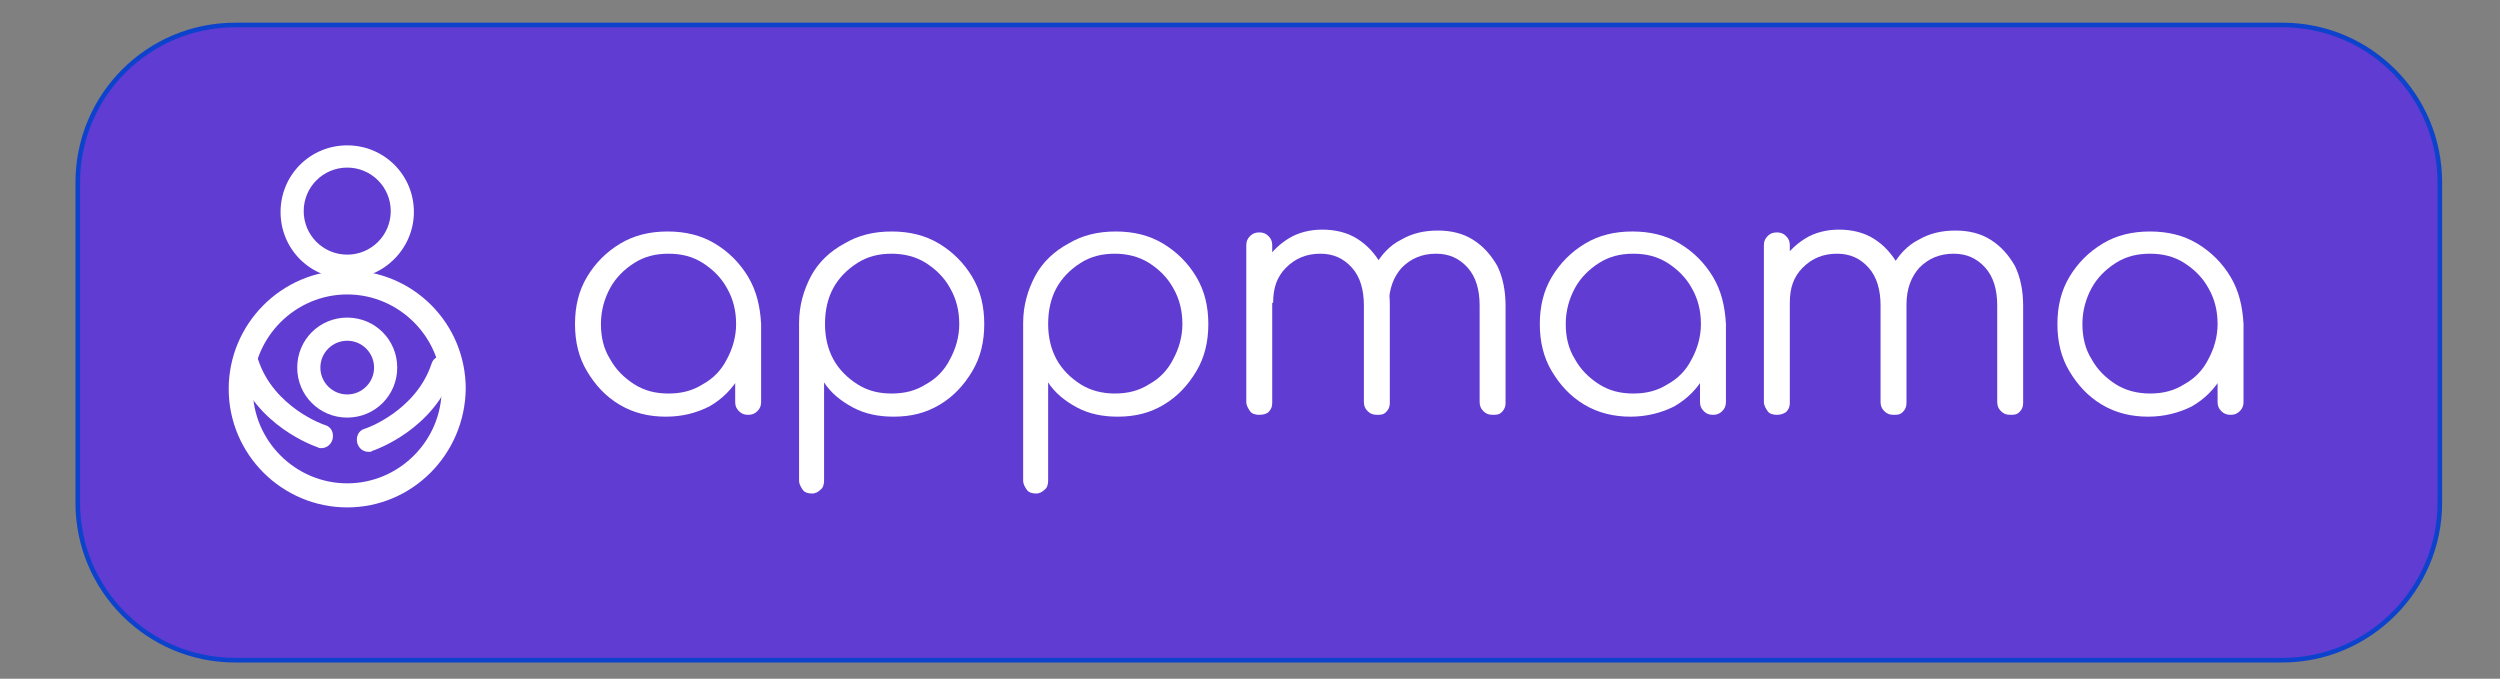 <?xml version="1.0" encoding="UTF-8"?> <svg xmlns="http://www.w3.org/2000/svg" xmlns:xlink="http://www.w3.org/1999/xlink" version="1.1" id="Слой_1" x="0px" y="0px" viewBox="-212 208.5 270 73.3" style="enable-background:new -212 208.5 270 73.3;" xml:space="preserve"><rect x="-212" y="208.5" width="270" height="73.3" fill="#808080" stroke="none"/> <style type="text/css"> .st0{fill:#603CD3;stroke:#0D43CC;stroke-width:0.5;stroke-miterlimit:10;} .st1{fill:#FFFFFF;} .st2{fill:#603CD3;} </style> <path class="st0" d="M34.5,279.8h-221.1c-9.4,0-17-7.6-17-17v-34.6c0-9.4,7.6-17,17-17H34.5c9.4,0,17,7.6,17,17v34.6 C51.5,272.2,43.8,279.8,34.5,279.8z"></path> <path class="st1" d="M-140.1,253.5c-1.8,0-3.5-0.4-5-1.3c-1.5-0.9-2.6-2.1-3.5-3.6c-0.9-1.5-1.3-3.2-1.3-5.1c0-1.9,0.4-3.6,1.3-5.1 s2.1-2.7,3.6-3.6c1.5-0.9,3.2-1.3,5.1-1.3c1.9,0,3.6,0.4,5.1,1.3c1.5,0.9,2.7,2.1,3.6,3.6s1.3,3.2,1.4,5.1l-1.1,0.9 c0,1.7-0.4,3.3-1.2,4.7c-0.8,1.4-1.9,2.5-3.3,3.3C-136.8,253.1-138.3,253.5-140.1,253.5z M-139.8,251c1.4,0,2.6-0.3,3.7-1 c1.1-0.6,2-1.5,2.6-2.7c0.6-1.1,1-2.4,1-3.8c0-1.4-0.3-2.7-1-3.9c-0.6-1.1-1.5-2-2.6-2.7c-1.1-0.7-2.3-1-3.7-1c-1.4,0-2.6,0.3-3.7,1 c-1.1,0.7-2,1.6-2.6,2.7s-1,2.4-1,3.9c0,1.4,0.3,2.7,1,3.8c0.6,1.1,1.5,2,2.6,2.7C-142.4,250.7-141.2,251-139.8,251z M-131.2,253.3 c-0.4,0-0.7-0.1-1-0.4s-0.4-0.6-0.4-1v-6.2l0.7-2.8l2.1,0.5v8.5c0,0.4-0.1,0.7-0.4,1C-130.5,253.2-130.8,253.3-131.2,253.3z"></path> <path class="st1" d="M-124.3,261.8c-0.4,0-0.8-0.1-1-0.4s-0.4-0.6-0.4-1v-17c0-1.9,0.5-3.6,1.3-5.1s2.1-2.7,3.6-3.5 c1.5-0.9,3.2-1.3,5.1-1.3c1.9,0,3.6,0.4,5.1,1.3c1.5,0.9,2.7,2.1,3.6,3.6c0.9,1.5,1.3,3.2,1.3,5.1c0,1.9-0.4,3.6-1.3,5.1 c-0.9,1.5-2,2.7-3.5,3.6c-1.5,0.9-3.1,1.3-5,1.3c-1.6,0-3.1-0.3-4.4-1c-1.3-0.7-2.4-1.6-3.1-2.7v10.6c0,0.4-0.1,0.8-0.4,1 C-123.6,261.6-123.9,261.8-124.3,261.8z M-115.7,251c1.4,0,2.6-0.3,3.7-1c1.1-0.6,2-1.5,2.6-2.7c0.6-1.1,1-2.4,1-3.8 c0-1.4-0.3-2.7-1-3.9c-0.6-1.1-1.5-2-2.6-2.7c-1.1-0.7-2.4-1-3.7-1c-1.4,0-2.6,0.3-3.7,1c-1.1,0.7-2,1.6-2.6,2.7 c-0.6,1.1-0.9,2.4-0.9,3.9c0,1.4,0.3,2.7,0.9,3.8c0.6,1.1,1.5,2,2.6,2.7C-118.3,250.7-117.1,251-115.7,251z"></path> <path class="st1" d="M-100.1,261.8c-0.4,0-0.8-0.1-1-0.4s-0.4-0.6-0.4-1v-17c0-1.9,0.5-3.6,1.3-5.1s2.1-2.7,3.6-3.5 c1.5-0.9,3.2-1.3,5.1-1.3c1.9,0,3.6,0.4,5.1,1.3c1.5,0.9,2.7,2.1,3.6,3.6c0.9,1.5,1.3,3.2,1.3,5.1c0,1.9-0.4,3.6-1.3,5.1 c-0.9,1.5-2,2.7-3.5,3.6c-1.5,0.9-3.1,1.3-5,1.3c-1.6,0-3.1-0.3-4.4-1c-1.3-0.7-2.4-1.6-3.1-2.7v10.6c0,0.4-0.1,0.8-0.4,1 C-99.4,261.6-99.7,261.8-100.1,261.8z M-91.6,251c1.4,0,2.6-0.3,3.7-1c1.1-0.6,2-1.5,2.6-2.7c0.6-1.1,1-2.4,1-3.8 c0-1.4-0.3-2.7-1-3.9c-0.6-1.1-1.5-2-2.6-2.7c-1.1-0.7-2.4-1-3.7-1c-1.4,0-2.6,0.3-3.7,1c-1.1,0.7-2,1.6-2.6,2.7 c-0.6,1.1-0.9,2.4-0.9,3.9c0,1.4,0.3,2.7,0.9,3.8c0.6,1.1,1.5,2,2.6,2.7C-94.2,250.7-92.9,251-91.6,251z"></path> <path class="st1" d="M-76,253.3c-0.4,0-0.8-0.1-1-0.4s-0.4-0.6-0.4-1v-16.9c0-0.4,0.1-0.7,0.4-1c0.3-0.3,0.6-0.4,1-0.4 c0.4,0,0.7,0.1,1,0.4c0.3,0.3,0.4,0.6,0.4,1V252c0,0.4-0.1,0.7-0.4,1C-75.2,253.2-75.6,253.3-76,253.3z M-63.3,253.3 c-0.4,0-0.7-0.1-1-0.4c-0.3-0.3-0.4-0.6-0.4-1v-10.4c0-1.7-0.4-3.1-1.3-4.1c-0.9-1-2-1.5-3.4-1.5c-1.5,0-2.7,0.5-3.7,1.5 c-1,1-1.4,2.2-1.4,3.8h-2c0-1.5,0.4-2.9,1-4.1c0.6-1.2,1.5-2.1,2.6-2.8c1.1-0.7,2.4-1,3.7-1c1.4,0,2.7,0.3,3.8,1 c1.1,0.7,1.9,1.6,2.6,2.8c0.6,1.2,0.9,2.7,0.9,4.3V252c0,0.4-0.1,0.7-0.4,1S-62.9,253.3-63.3,253.3z M-50.8,253.3 c-0.4,0-0.7-0.1-1-0.4c-0.3-0.3-0.4-0.6-0.4-1v-10.4c0-1.7-0.4-3.1-1.3-4.1c-0.9-1-2-1.5-3.4-1.5c-1.5,0-2.7,0.5-3.7,1.5 c-0.9,1-1.4,2.3-1.4,4h-2.5c0-1.6,0.4-3,1-4.2c0.7-1.2,1.6-2.2,2.8-2.8c1.2-0.7,2.5-1,4-1c1.4,0,2.7,0.3,3.8,1 c1.1,0.7,1.9,1.6,2.6,2.8c0.6,1.2,0.9,2.7,0.9,4.3V252c0,0.4-0.1,0.7-0.4,1S-50.4,253.3-50.8,253.3z"></path> <path class="st1" d="M-35.9,253.5c-1.8,0-3.5-0.4-5-1.3c-1.5-0.9-2.6-2.1-3.5-3.6c-0.9-1.5-1.3-3.2-1.3-5.1c0-1.9,0.4-3.6,1.3-5.1 s2.1-2.7,3.6-3.6c1.5-0.9,3.2-1.3,5.1-1.3c1.9,0,3.6,0.4,5.1,1.3c1.5,0.9,2.7,2.1,3.6,3.6s1.3,3.2,1.4,5.1l-1.1,0.9 c0,1.7-0.4,3.3-1.2,4.7c-0.8,1.4-1.9,2.5-3.3,3.3C-32.6,253.1-34.2,253.5-35.9,253.5z M-35.6,251c1.4,0,2.6-0.3,3.7-1 c1.1-0.6,2-1.5,2.6-2.7c0.6-1.1,1-2.4,1-3.8c0-1.4-0.3-2.7-1-3.9c-0.6-1.1-1.5-2-2.6-2.7c-1.1-0.7-2.3-1-3.7-1c-1.4,0-2.6,0.3-3.7,1 c-1.1,0.7-2,1.6-2.6,2.7s-1,2.4-1,3.9c0,1.4,0.3,2.7,1,3.8c0.6,1.1,1.5,2,2.6,2.7C-38.2,250.7-37,251-35.6,251z M-27,253.3 c-0.4,0-0.7-0.1-1-0.4s-0.4-0.6-0.4-1v-6.2l0.7-2.8l2.1,0.5v8.5c0,0.4-0.1,0.7-0.4,1C-26.3,253.2-26.6,253.3-27,253.3z"></path> <path class="st1" d="M-20.1,253.3c-0.4,0-0.8-0.1-1-0.4s-0.4-0.6-0.4-1v-16.9c0-0.4,0.1-0.7,0.4-1c0.3-0.3,0.6-0.4,1-0.4 c0.4,0,0.7,0.1,1,0.4c0.3,0.3,0.4,0.6,0.4,1V252c0,0.4-0.1,0.7-0.4,1C-19.4,253.2-19.7,253.3-20.1,253.3z M-7.5,253.3 c-0.4,0-0.7-0.1-1-0.4c-0.3-0.3-0.4-0.6-0.4-1v-10.4c0-1.7-0.4-3.1-1.3-4.1c-0.9-1-2-1.5-3.4-1.5c-1.5,0-2.7,0.5-3.7,1.5 c-1,1-1.4,2.2-1.4,3.8h-2c0-1.5,0.4-2.9,1-4.1c0.6-1.2,1.5-2.1,2.6-2.8c1.1-0.7,2.4-1,3.7-1c1.4,0,2.7,0.3,3.8,1 c1.1,0.7,1.9,1.6,2.6,2.8c0.6,1.2,0.9,2.7,0.9,4.3V252c0,0.4-0.1,0.7-0.4,1S-7.1,253.3-7.5,253.3z M5.1,253.3c-0.4,0-0.7-0.1-1-0.4 c-0.3-0.3-0.4-0.6-0.4-1v-10.4c0-1.7-0.4-3.1-1.3-4.1c-0.9-1-2-1.5-3.4-1.5c-1.5,0-2.7,0.5-3.7,1.5c-0.9,1-1.4,2.3-1.4,4h-2.5 c0-1.6,0.4-3,1-4.2c0.7-1.2,1.6-2.2,2.8-2.8c1.2-0.7,2.5-1,4-1c1.4,0,2.7,0.3,3.8,1c1.1,0.7,1.9,1.6,2.6,2.8 c0.6,1.2,0.9,2.7,0.9,4.3V252c0,0.4-0.1,0.7-0.4,1S5.5,253.3,5.1,253.3z"></path> <path class="st1" d="M20,253.5c-1.8,0-3.5-0.4-5-1.3c-1.5-0.9-2.6-2.1-3.5-3.6c-0.9-1.5-1.3-3.2-1.3-5.1c0-1.9,0.4-3.6,1.3-5.1 s2.1-2.7,3.6-3.6c1.5-0.9,3.2-1.3,5.1-1.3c1.9,0,3.6,0.4,5.1,1.3c1.5,0.9,2.7,2.1,3.6,3.6s1.3,3.2,1.4,5.1l-1.1,0.9 c0,1.7-0.4,3.3-1.2,4.7c-0.8,1.4-1.9,2.5-3.3,3.3C23.3,253.1,21.7,253.5,20,253.5z M20.2,251c1.4,0,2.6-0.3,3.7-1 c1.1-0.6,2-1.5,2.6-2.7c0.6-1.1,1-2.4,1-3.8c0-1.4-0.3-2.7-1-3.9c-0.6-1.1-1.5-2-2.6-2.7c-1.1-0.7-2.3-1-3.7-1c-1.4,0-2.6,0.3-3.7,1 c-1.1,0.7-2,1.6-2.6,2.7s-1,2.4-1,3.9c0,1.4,0.3,2.7,1,3.8c0.6,1.1,1.5,2,2.6,2.7C17.6,250.7,18.9,251,20.2,251z M28.9,253.3 c-0.4,0-0.7-0.1-1-0.4s-0.4-0.6-0.4-1v-6.2l0.7-2.8l2.1,0.5v8.5c0,0.4-0.1,0.7-0.4,1C29.6,253.2,29.3,253.3,28.9,253.3z"></path> <g> <path class="st1" d="M-174.5,263.3c-7,0-12.8-5.7-12.8-12.8c0-7,5.7-12.8,12.8-12.8s12.8,5.7,12.8,12.8 C-161.8,257.6-167.5,263.3-174.5,263.3z M-174.5,240.3c-5.6,0-10.2,4.6-10.2,10.2c0,5.6,4.6,10.2,10.2,10.2s10.2-4.6,10.2-10.2 C-164.3,244.9-168.9,240.3-174.5,240.3z"></path> <g> <path class="st1" d="M-174.5,238.3c-3.9,0-7-3.1-7-7c0-3.9,3.1-7,7-7s7,3.1,7,7C-167.5,235.2-170.6,238.3-174.5,238.3z M-174.5,226.4c-2.7,0-4.9,2.2-4.9,4.9c0,2.7,2.2,4.9,4.9,4.9s4.9-2.2,4.9-4.9C-169.6,228.6-171.8,226.4-174.5,226.4z"></path> <path class="st1" d="M-174.5,238.6c-4,0-7.2-3.2-7.2-7.2c0-4,3.2-7.2,7.2-7.2s7.2,3.2,7.2,7.2 C-167.3,235.3-170.5,238.6-174.5,238.6z M-174.5,224.5c-3.7,0-6.8,3-6.8,6.8c0,3.7,3,6.8,6.8,6.8c3.7,0,6.8-3,6.8-6.8 C-167.7,227.6-170.8,224.5-174.5,224.5z M-174.5,236.5c-2.8,0-5.1-2.3-5.1-5.1c0-2.8,2.3-5.1,5.1-5.1c2.8,0,5.1,2.3,5.1,5.1 C-169.4,234.1-171.7,236.5-174.5,236.5z M-174.5,226.6c-2.6,0-4.7,2.1-4.7,4.7c0,2.6,2.1,4.7,4.7,4.7s4.7-2.1,4.7-4.7 C-169.8,228.7-171.9,226.6-174.5,226.6z"></path> </g> <g> <circle class="st2" cx="-174.5" cy="248.1" r="4.2"></circle> <path class="st1" d="M-174.5,253.6c-3,0-5.4-2.4-5.4-5.4s2.4-5.4,5.4-5.4s5.4,2.4,5.4,5.4S-171.5,253.6-174.5,253.6z M-174.5,245.3c-1.6,0-2.9,1.3-2.9,2.9s1.3,2.9,2.9,2.9s2.9-1.3,2.9-2.9S-172.9,245.3-174.5,245.3z"></path> </g> <path class="st1" d="M-177.3,256.9c-0.1,0-0.3,0-0.4-0.1c-0.3-0.1-6.7-2.3-8.8-8.6c-0.2-0.7,0.1-1.4,0.8-1.6 c0.7-0.2,1.4,0.1,1.6,0.8c1.7,5.1,7.1,7,7.2,7c0.7,0.2,1,0.9,0.8,1.6C-176.3,256.6-176.8,256.9-177.3,256.9z"></path> <path class="st1" d="M-172.2,257.3c-0.5,0-1-0.3-1.2-0.9c-0.2-0.7,0.1-1.4,0.8-1.6c0.1,0,5.5-1.9,7.2-7c0.2-0.7,0.9-1,1.6-0.8 c0.7,0.2,1,0.9,0.8,1.6c-2.1,6.3-8.5,8.5-8.8,8.6C-171.9,257.3-172,257.3-172.2,257.3z"></path> </g> </svg> 